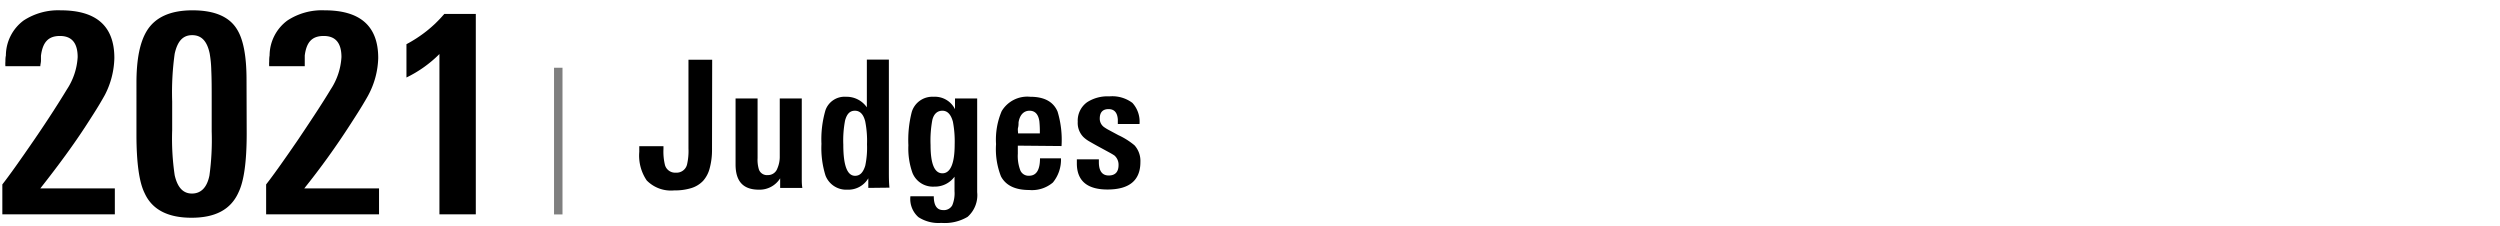<svg xmlns="http://www.w3.org/2000/svg" viewBox="0 0 310 28"><defs><style>.cls-1{fill:#7f7f7f;}</style></defs><g id="レイヤー_1" data-name="レイヤー 1"><path d="M.29,26.58V22.87c.84-1.07,2.14-2.9,3.92-5.49s3.2-4.83,4.09-6.3a8.09,8.09,0,0,0,1.33-4c0-1.75-.73-2.62-2.2-2.62s-2.14.81-2.35,2.45c0,.18,0,.39,0,.61S5,8,5,8.21H.67a3.53,3.53,0,0,1,0-.58c0-.22,0-.47.06-.75a5.44,5.44,0,0,1,2.2-4.34A7.84,7.84,0,0,1,7.53,1.28q6.65,0,6.65,5.91A10.41,10.41,0,0,1,13,11.78c-.1.18-.33.59-.7,1.21s-.9,1.45-1.58,2.5Q8.51,18.91,5,23.36h9.24v3.22Z"/><path d="M30.59,16.54q0,5.21-1,7.28C28.63,26,26.68,27,23.75,27s-4.9-1-5.83-3.08c-.66-1.33-1-3.75-1-7.25V10.27c0-2.89.42-5,1.26-6.4q1.56-2.59,5.69-2.59t5.55,2.41c.76,1.24,1.15,3.3,1.15,6.2Zm-4.34-4c0-1.54,0-2.8-.05-3.79A13.72,13.72,0,0,0,26,6.63C25.68,5.12,25,4.36,23.83,4.36S22,5.13,21.66,6.67a34.6,34.6,0,0,0-.31,5.91v3.57a30.93,30.93,0,0,0,.31,5.57C22,23.21,22.68,24,23.8,24s1.87-.75,2.17-2.24a32.44,32.44,0,0,0,.28-5.46Z"/><path d="M33,26.58V22.87q1.26-1.61,3.92-5.49c1.84-2.73,3.21-4.83,4.09-6.3a8.09,8.09,0,0,0,1.33-4c0-1.75-.73-2.62-2.2-2.62S38,5.24,37.79,6.88c0,.18,0,.39,0,.61s0,.46,0,.72H33.38a3.63,3.63,0,0,1,0-.58c0-.22,0-.47.05-.75a5.42,5.42,0,0,1,2.21-4.34,7.79,7.79,0,0,1,4.62-1.26q6.64,0,6.64,5.91a10.28,10.28,0,0,1-1.22,4.59c-.09.18-.33.59-.7,1.21s-.9,1.45-1.58,2.5a93.67,93.67,0,0,1-5.67,7.87H47v3.22Z"/><path d="M54.49,26.58V6.7A15.06,15.06,0,0,1,50.4,9.61V5.48a16.5,16.5,0,0,0,2.5-1.63,15.61,15.61,0,0,0,2.19-2.12H59V26.58Z"/><rect class="cls-1" x="68.7" y="8.4" width="1.05" height="18.19"/><path d="M88.29,18.55A8.68,8.68,0,0,1,88,20.87a3.74,3.74,0,0,1-.82,1.56,3.39,3.39,0,0,1-1.45.89,6.89,6.89,0,0,1-2.13.29,4.2,4.2,0,0,1-3.41-1.24,5.48,5.48,0,0,1-.92-3.54v-.7h3v.35a7,7,0,0,0,.19,2,1.31,1.31,0,0,0,1.35.93,1.33,1.33,0,0,0,1.38-1,7.45,7.45,0,0,0,.18-2v-11h2.94Z"/><path d="M96.74,23.3l0-1.19a3,3,0,0,1-2.64,1.41c-1.92,0-2.89-1-2.89-3.13V12.21h2.73v7.4A4.13,4.13,0,0,0,94.1,21a1.05,1.05,0,0,0,1.1.71,1.22,1.22,0,0,0,1.19-.82,3.63,3.63,0,0,0,.3-1.53V12.21h2.73v9.26c0,.19,0,.44,0,.74s0,.66.07,1.09Z"/><path d="M107.67,23.3l0-1.19a2.88,2.88,0,0,1-2.6,1.41,2.75,2.75,0,0,1-2.71-1.76,11.42,11.42,0,0,1-.5-3.92,12.86,12.86,0,0,1,.5-4.18A2.51,2.51,0,0,1,104.9,12a3.06,3.06,0,0,1,2.59,1.31V7.39h2.73V21.27c0,.61,0,1.28.07,2Zm-.16-5.4a12.49,12.49,0,0,0-.22-2.83c-.22-.9-.65-1.34-1.28-1.34s-1,.4-1.22,1.21a13.09,13.09,0,0,0-.22,3c0,2.57.48,3.86,1.46,3.86.62,0,1-.42,1.26-1.25A10.79,10.79,0,0,0,107.51,17.9Z"/><path d="M121.17,12.21c0,.25,0,.53,0,.83s0,.62,0,1v9.79a3.58,3.58,0,0,1-1.19,3.06,5.56,5.56,0,0,1-3.26.75,4.58,4.58,0,0,1-2.83-.71,3,3,0,0,1-1-2.59h2.9c0,1.14.39,1.71,1.16,1.71a1.18,1.18,0,0,0,1.13-.59,3.88,3.88,0,0,0,.28-1.76V21.91a3,3,0,0,1-2.5,1.23,2.73,2.73,0,0,1-2.71-1.69,9,9,0,0,1-.51-3.43,14,14,0,0,1,.42-4.14A2.66,2.66,0,0,1,115.76,12a2.78,2.78,0,0,1,2.66,1.54V12.21Zm-2.79,5.7a13.07,13.07,0,0,0-.22-2.82c-.25-.91-.68-1.36-1.3-1.36s-1.06.38-1.25,1.14a14,14,0,0,0-.22,3.13c0,2.33.49,3.49,1.47,3.49S118.38,20.3,118.38,17.91Z"/><path d="M126.21,18.06v1a5,5,0,0,0,.32,2.09,1.1,1.1,0,0,0,1.08.64q1.35,0,1.35-2.16h2.6a4.45,4.45,0,0,1-1,3,4,4,0,0,1-2.94.93c-1.73,0-2.9-.56-3.5-1.69a9.23,9.23,0,0,1-.61-4,9,9,0,0,1,.7-4.09A3.7,3.7,0,0,1,127.75,12c1.74,0,2.87.61,3.39,1.84a12.14,12.14,0,0,1,.49,4.27Zm2.73-1.52a12.87,12.87,0,0,0-.06-1.51c-.13-.87-.54-1.3-1.22-1.3s-1.21.48-1.36,1.45c0,.21,0,.42-.06.65s0,.47,0,.71Z"/><path d="M141.41,20.09q0,3.4-4.07,3.41-3.75,0-3.81-3.15v-.59h2.73v.35c0,1.1.42,1.65,1.22,1.65s1.22-.43,1.22-1.3a1.51,1.51,0,0,0-.5-1.17c-.1-.07-.29-.19-.58-.35l-1.12-.61c-.56-.3-1-.55-1.38-.77a3.74,3.74,0,0,1-.79-.58,2.49,2.49,0,0,1-.69-1.89,2.8,2.8,0,0,1,1.17-2.42,4.65,4.65,0,0,1,2.75-.72,4.16,4.16,0,0,1,2.86.81,3.45,3.45,0,0,1,.88,2.62h-2.69v-.57c-.06-.85-.44-1.28-1.15-1.28s-1.09.39-1.09,1.17a1.28,1.28,0,0,0,.59,1.1,5.14,5.14,0,0,0,.53.32l1.19.64a9,9,0,0,1,2,1.26A2.9,2.9,0,0,1,141.41,20.09Z"/></g></svg>